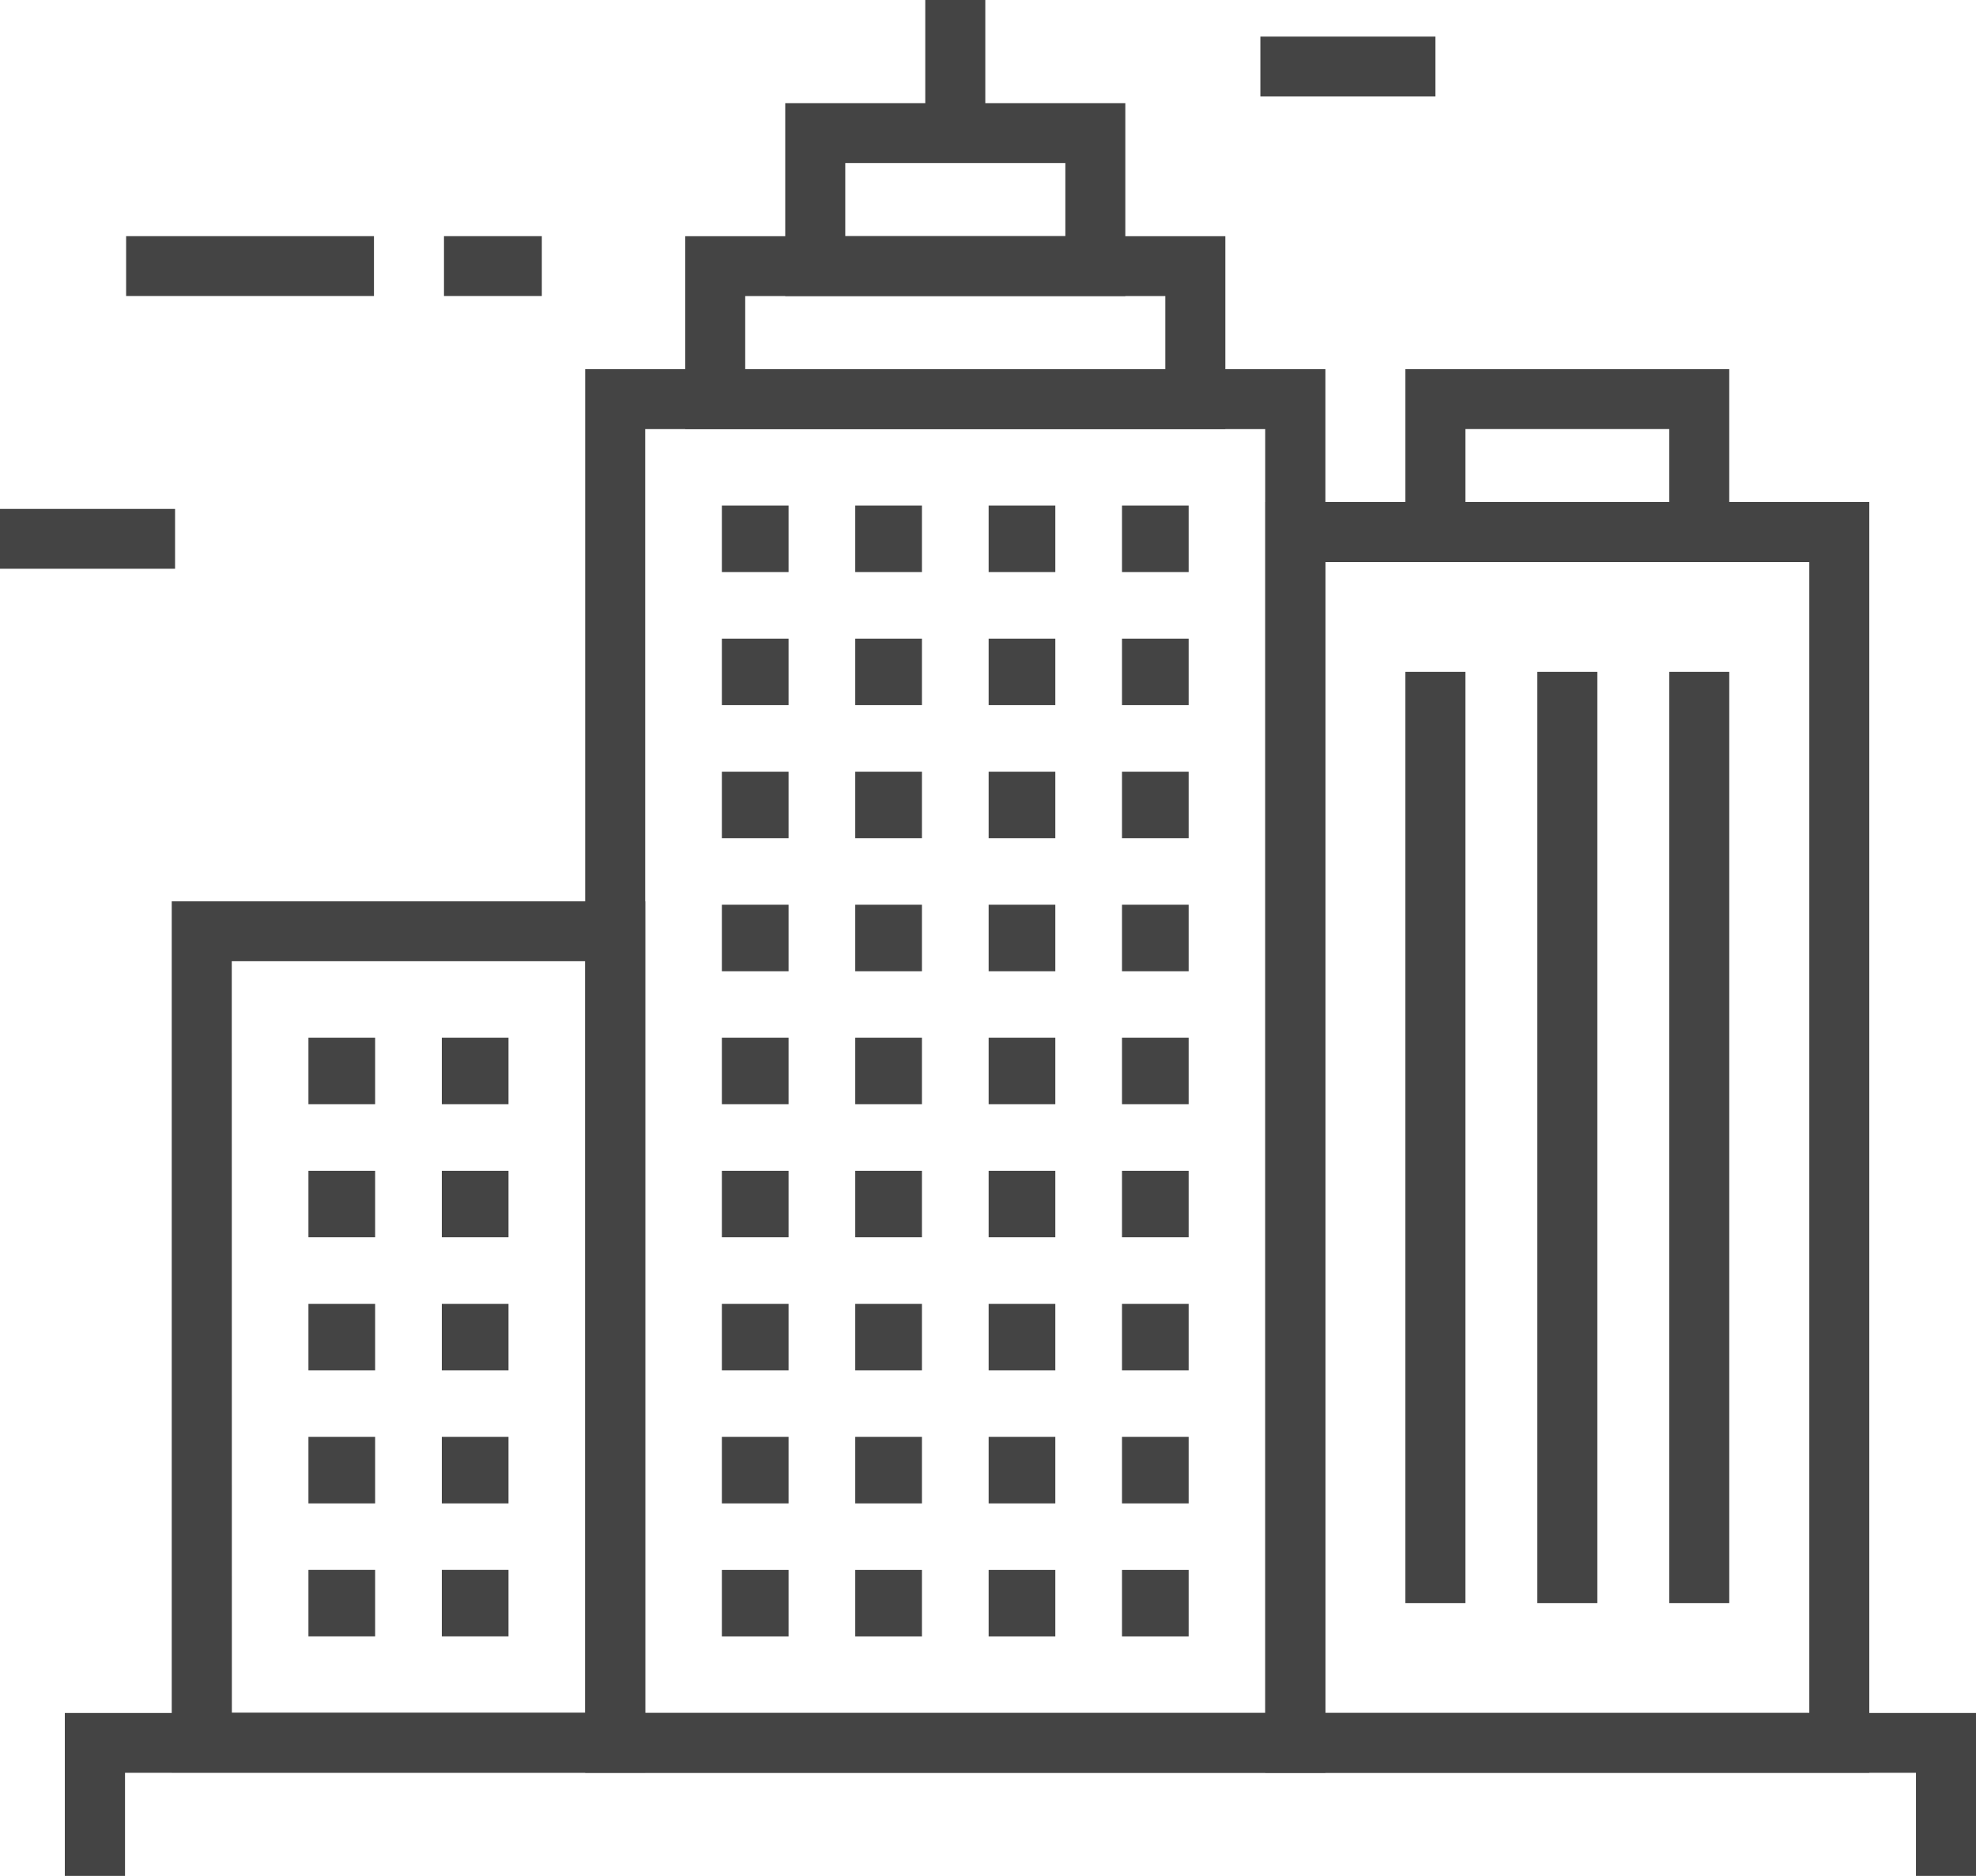 <svg xmlns="http://www.w3.org/2000/svg" width="39.201" height="37.208" viewBox="0 0 39.201 37.208">
  <g id="ベクトルスマートオブジェクト" transform="translate(-56.963 -643.911)">
    <g id="グループ_29" data-name="グループ 29" transform="translate(56.963 643.911)">
      <g id="グループ_21" data-name="グループ 21" transform="translate(11.609)">
        <g id="グループ_20" data-name="グループ 20" transform="translate(2.712 10.028)">
          <g id="グループ_11" data-name="グループ 11">
            <rect id="長方形_19" data-name="長方形 19" width="1.323" height="1.319" fill="#444"/>
            <rect id="長方形_20" data-name="長方形 20" width="1.323" height="1.319" transform="translate(2.646)" fill="#444"/>
            <rect id="長方形_21" data-name="長方形 21" width="1.323" height="1.319" transform="translate(5.292)" fill="#444"/>
            <rect id="長方形_22" data-name="長方形 22" width="1.322" height="1.319" transform="translate(7.938)" fill="#444"/>
          </g>
          <g id="グループ_12" data-name="グループ 12" transform="translate(0 2.639)">
            <rect id="長方形_23" data-name="長方形 23" width="1.323" height="1.319" fill="#444"/>
            <rect id="長方形_24" data-name="長方形 24" width="1.323" height="1.319" transform="translate(2.646)" fill="#444"/>
            <rect id="長方形_25" data-name="長方形 25" width="1.323" height="1.319" transform="translate(5.292)" fill="#444"/>
            <rect id="長方形_26" data-name="長方形 26" width="1.322" height="1.319" transform="translate(7.938)" fill="#444"/>
          </g>
          <g id="グループ_13" data-name="グループ 13" transform="translate(0 5.278)">
            <rect id="長方形_27" data-name="長方形 27" width="1.323" height="1.319" fill="#444"/>
            <rect id="長方形_28" data-name="長方形 28" width="1.323" height="1.319" transform="translate(2.646)" fill="#444"/>
            <rect id="長方形_29" data-name="長方形 29" width="1.323" height="1.319" transform="translate(5.292)" fill="#444"/>
            <rect id="長方形_30" data-name="長方形 30" width="1.322" height="1.319" transform="translate(7.938)" fill="#444"/>
          </g>
          <g id="グループ_14" data-name="グループ 14" transform="translate(0 7.917)">
            <rect id="長方形_31" data-name="長方形 31" width="1.323" height="1.319" fill="#444"/>
            <rect id="長方形_32" data-name="長方形 32" width="1.323" height="1.319" transform="translate(2.646)" fill="#444"/>
            <rect id="長方形_33" data-name="長方形 33" width="1.323" height="1.319" transform="translate(5.292)" fill="#444"/>
            <rect id="長方形_34" data-name="長方形 34" width="1.322" height="1.319" transform="translate(7.938)" fill="#444"/>
          </g>
          <g id="グループ_15" data-name="グループ 15" transform="translate(0 10.555)">
            <rect id="長方形_35" data-name="長方形 35" width="1.323" height="1.319" fill="#444"/>
            <rect id="長方形_36" data-name="長方形 36" width="1.323" height="1.319" transform="translate(2.646)" fill="#444"/>
            <rect id="長方形_37" data-name="長方形 37" width="1.323" height="1.319" transform="translate(5.292)" fill="#444"/>
            <rect id="長方形_38" data-name="長方形 38" width="1.322" height="1.319" transform="translate(7.938)" fill="#444"/>
          </g>
          <g id="グループ_16" data-name="グループ 16" transform="translate(0 13.194)">
            <rect id="長方形_39" data-name="長方形 39" width="1.323" height="1.319" fill="#444"/>
            <rect id="長方形_40" data-name="長方形 40" width="1.323" height="1.319" transform="translate(2.646)" fill="#444"/>
            <rect id="長方形_41" data-name="長方形 41" width="1.323" height="1.319" transform="translate(5.292)" fill="#444"/>
            <rect id="長方形_42" data-name="長方形 42" width="1.322" height="1.319" transform="translate(7.938)" fill="#444"/>
          </g>
          <g id="グループ_17" data-name="グループ 17" transform="translate(0 15.833)">
            <rect id="長方形_43" data-name="長方形 43" width="1.323" height="1.319" fill="#444"/>
            <rect id="長方形_44" data-name="長方形 44" width="1.323" height="1.319" transform="translate(2.646)" fill="#444"/>
            <rect id="長方形_45" data-name="長方形 45" width="1.323" height="1.319" transform="translate(5.292)" fill="#444"/>
            <rect id="長方形_46" data-name="長方形 46" width="1.322" height="1.319" transform="translate(7.938)" fill="#444"/>
          </g>
          <g id="グループ_18" data-name="グループ 18" transform="translate(0 18.472)">
            <rect id="長方形_47" data-name="長方形 47" width="1.323" height="1.319" fill="#444"/>
            <rect id="長方形_48" data-name="長方形 48" width="1.323" height="1.319" transform="translate(2.646)" fill="#444"/>
            <rect id="長方形_49" data-name="長方形 49" width="1.323" height="1.319" transform="translate(5.292)" fill="#444"/>
            <rect id="長方形_50" data-name="長方形 50" width="1.322" height="1.319" transform="translate(7.938)" fill="#444"/>
          </g>
          <g id="グループ_19" data-name="グループ 19" transform="translate(0 21.111)">
            <rect id="長方形_51" data-name="長方形 51" width="1.323" height="1.319" fill="#444"/>
            <rect id="長方形_52" data-name="長方形 52" width="1.323" height="1.319" transform="translate(2.646)" fill="#444"/>
            <rect id="長方形_53" data-name="長方形 53" width="1.323" height="1.319" transform="translate(5.292)" fill="#444"/>
            <rect id="長方形_54" data-name="長方形 54" width="1.322" height="1.319" transform="translate(7.938)" fill="#444"/>
          </g>
        </g>
        <path id="パス_17" data-name="パス 17" d="M89.12,682.772H74.435v-27.84H89.12Zm-13.494-1.187h12.3V656.121h-12.3Z" transform="translate(-74.435 -647.61)" fill="#444"/>
        <path id="パス_18" data-name="パス 18" d="M88.137,654.788H77.422v-3.826H88.137ZM78.612,653.6h8.334v-1.451H78.612Z" transform="translate(-75.437 -646.277)" fill="#444"/>
        <path id="パス_19" data-name="パス 19" d="M87.156,650.816H80.409V646.99h6.747ZM81.6,649.628h4.366v-1.451H81.6Z" transform="translate(-76.44 -644.944)" fill="#444"/>
        <rect id="長方形_55" data-name="長方形 55" width="1.191" height="2.639" transform="translate(6.747)" fill="#444"/>
      </g>
      <g id="グループ_24" data-name="グループ 24" transform="translate(25.103 7.323)">
        <g id="グループ_23" data-name="グループ 23" transform="translate(0 2.639)">
          <g id="グループ_22" data-name="グループ 22" transform="translate(2.778 3.364)">
            <rect id="長方形_56" data-name="長方形 56" width="1.191" height="18.472" fill="#444"/>
            <rect id="長方形_57" data-name="長方形 57" width="1.191" height="18.472" transform="translate(2.617)" fill="#444"/>
            <rect id="長方形_58" data-name="長方形 58" width="1.191" height="18.472" transform="translate(5.234)" fill="#444"/>
          </g>
          <path id="パス_20" data-name="パス 20" d="M106.726,684.105H94.745V658.9h11.981Zm-10.79-1.187h9.6V660.092h-9.6Z" transform="translate(-94.745 -658.905)" fill="#444"/>
        </g>
        <path id="パス_21" data-name="パス 21" d="M105.351,658.759H98.926v-3.827h6.425Zm-5.234-1.188h4.043v-1.451h-4.043Z" transform="translate(-96.148 -654.933)" fill="#444"/>
      </g>
      <g id="グループ_26" data-name="グループ 26" transform="translate(3.407 17.878)">
        <g id="グループ_25" data-name="グループ 25" transform="translate(2.712 2.705)">
          <rect id="長方形_59" data-name="長方形 59" width="1.323" height="1.319" fill="#444"/>
          <rect id="長方形_60" data-name="長方形 60" width="1.323" height="1.319" transform="translate(2.646)" fill="#444"/>
          <rect id="長方形_61" data-name="長方形 61" width="1.323" height="1.319" transform="translate(0 2.639)" fill="#444"/>
          <rect id="長方形_62" data-name="長方形 62" width="1.323" height="1.319" transform="translate(2.646 2.639)" fill="#444"/>
          <rect id="長方形_63" data-name="長方形 63" width="1.323" height="1.319" transform="translate(0 5.278)" fill="#444"/>
          <rect id="長方形_64" data-name="長方形 64" width="1.323" height="1.319" transform="translate(2.646 5.278)" fill="#444"/>
          <rect id="長方形_65" data-name="長方形 65" width="1.323" height="1.319" transform="translate(0 7.917)" fill="#444"/>
          <rect id="長方形_66" data-name="長方形 66" width="1.323" height="1.319" transform="translate(2.646 7.917)" fill="#444"/>
          <rect id="長方形_67" data-name="長方形 67" width="1.323" height="1.319" transform="translate(0 10.555)" fill="#444"/>
          <rect id="長方形_68" data-name="長方形 68" width="1.323" height="1.319" transform="translate(2.646 10.555)" fill="#444"/>
        </g>
        <path id="パス_22" data-name="パス 22" d="M71.483,688.1H62.09V670.82h9.393Zm-8.2-1.187h7.012V672.007H63.281Z" transform="translate(-62.09 -670.82)" fill="#444"/>
      </g>
      <path id="パス_23" data-name="パス 23" d="M96.815,698.279H95.624v-2.045H60.094v2.045H58.9v-3.232H96.815Z" transform="translate(-57.614 -661.071)" fill="#444"/>
      <g id="グループ_28" data-name="グループ 28" transform="translate(0 0.726)">
        <rect id="長方形_69" data-name="長方形 69" width="3.473" height="1.187" transform="translate(0 9.368)" fill="#444"/>
        <rect id="長方形_70" data-name="長方形 70" width="3.473" height="1.187" transform="translate(25.004)" fill="#444"/>
        <g id="グループ_27" data-name="グループ 27" transform="translate(2.502 3.958)">
          <rect id="長方形_71" data-name="長方形 71" width="4.917" height="1.187" fill="#444"/>
          <rect id="長方形_72" data-name="長方形 72" width="1.941" height="1.187" transform="translate(6.306)" fill="#444"/>
        </g>
      </g>
    </g>
  </g>
</svg>
